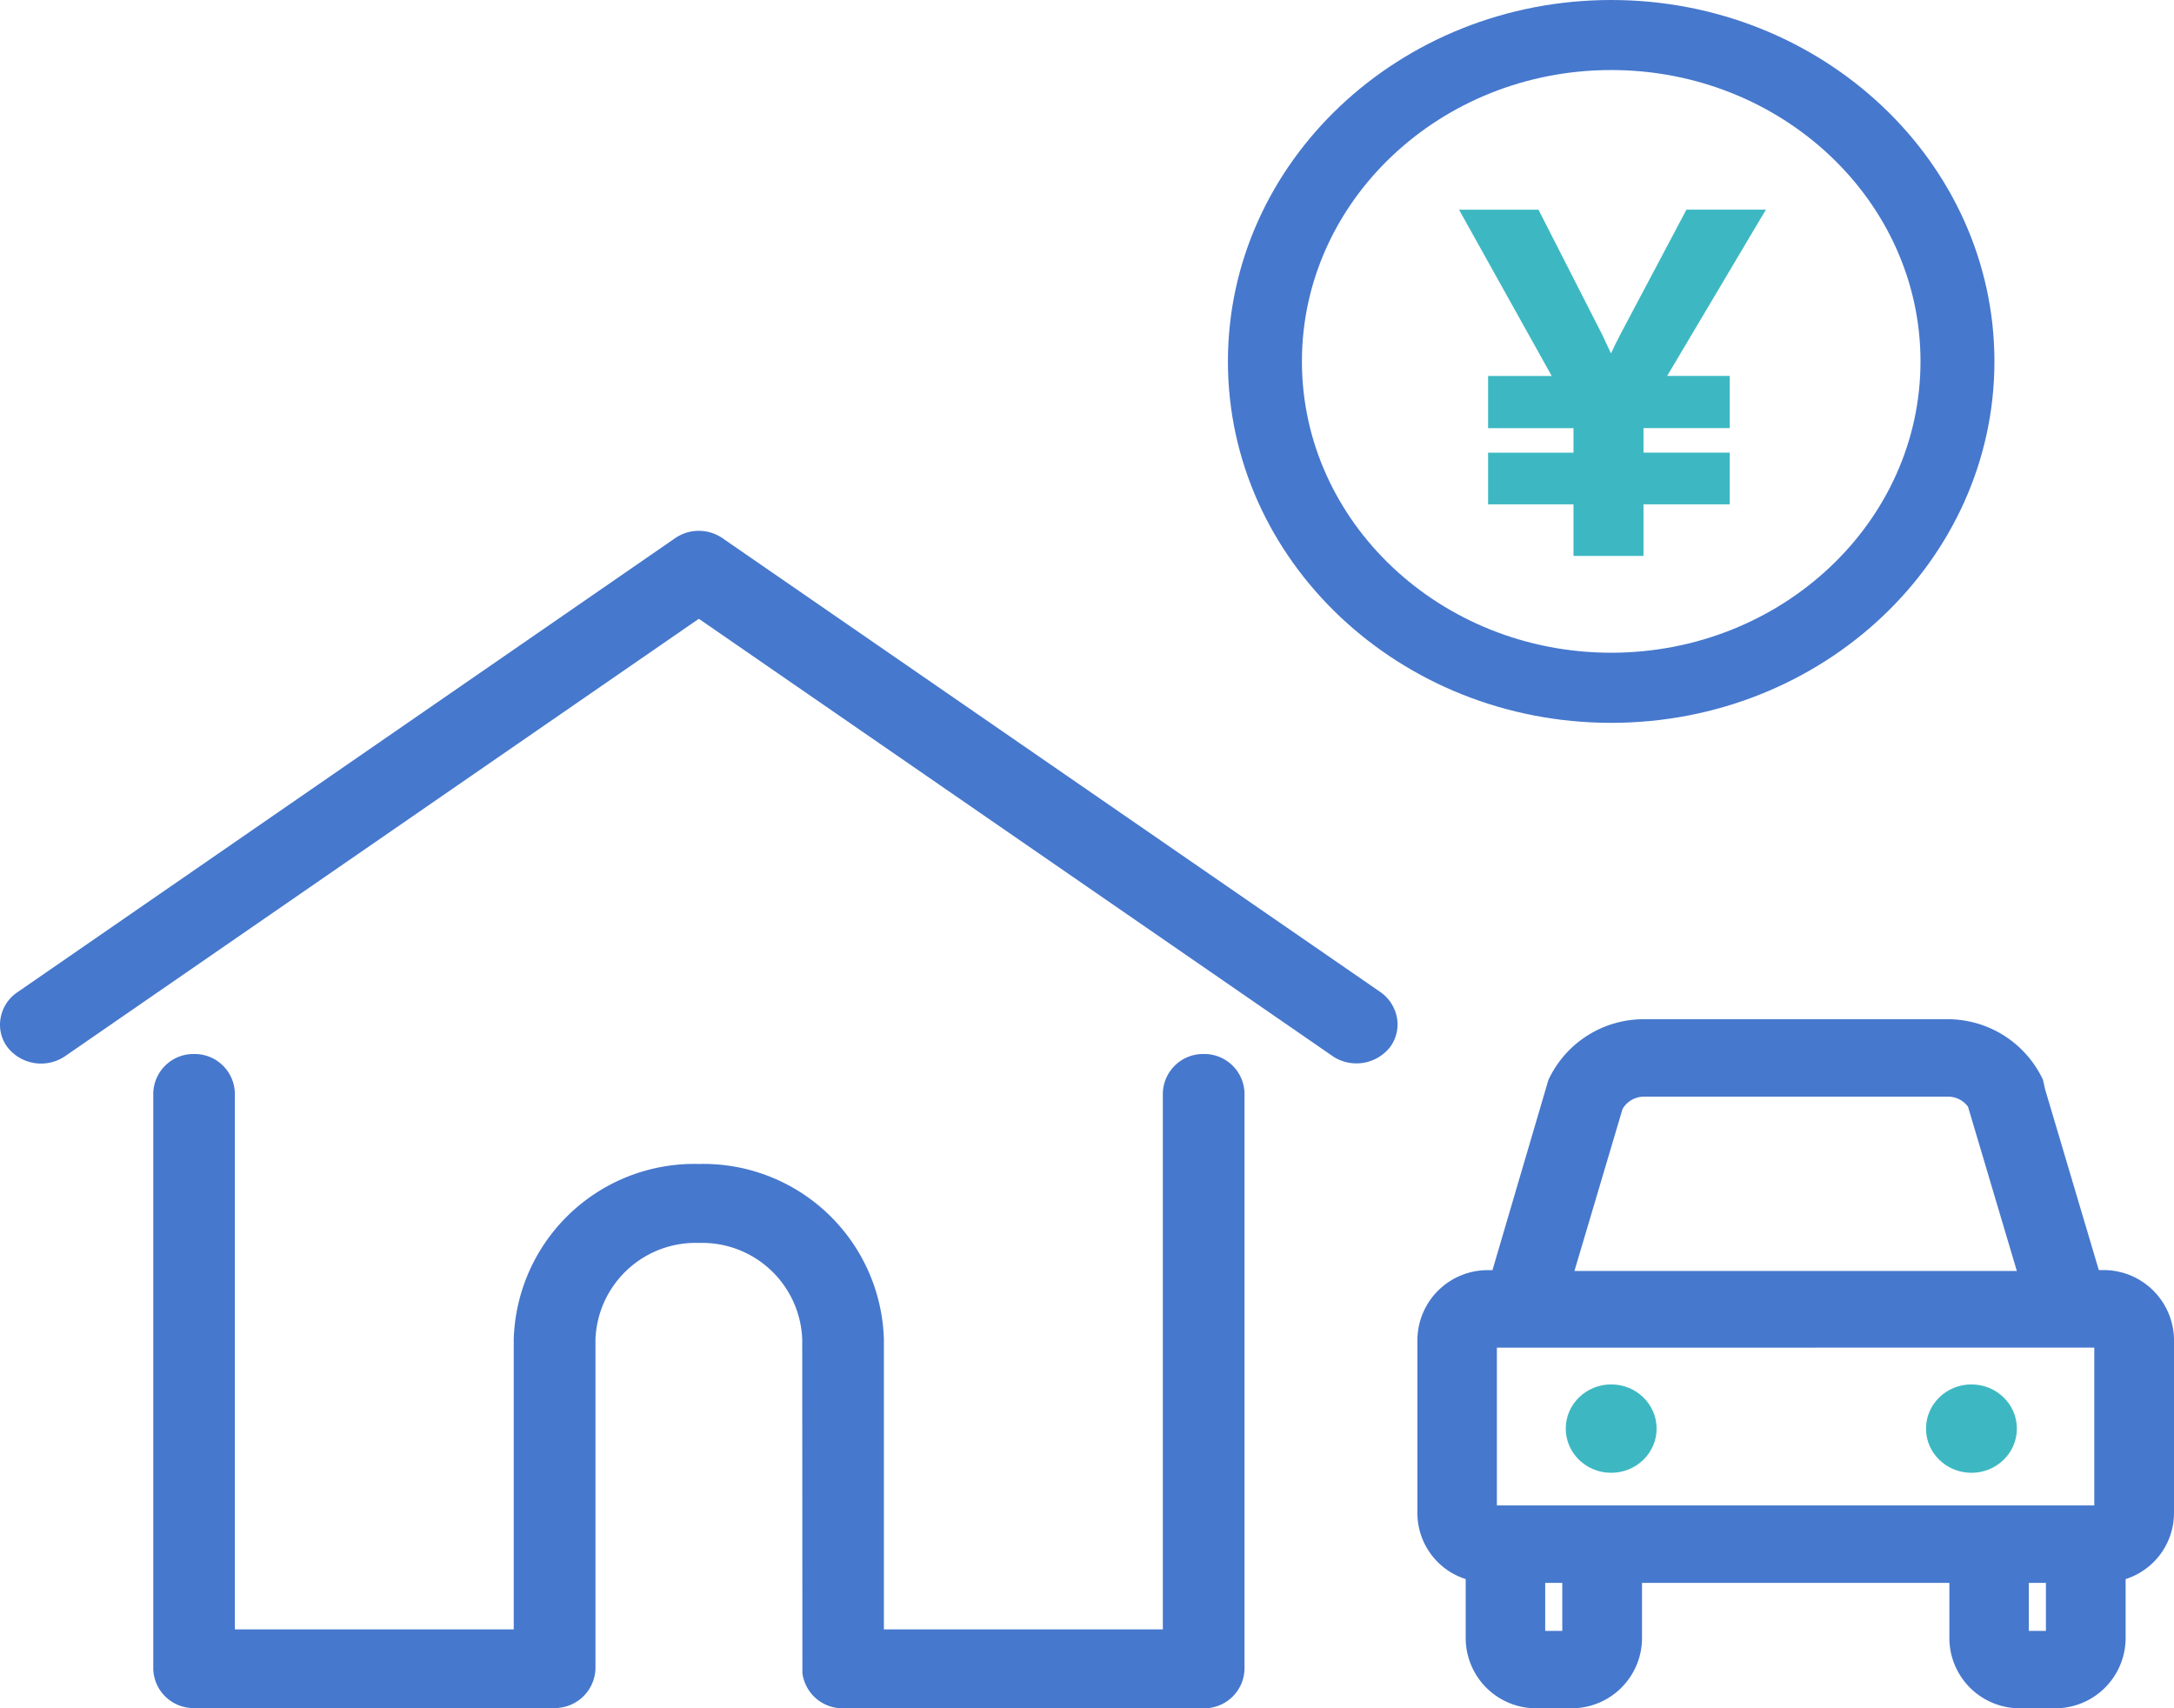 <svg xmlns="http://www.w3.org/2000/svg" width="78.908" height="62" viewBox="0 0 78.908 62"><g transform="translate(0)"><g transform="translate(0.001 19.266)"><path d="M40.1,13.574a1.46,1.46,0,0,0-1.482,1.434V34.457H28.493V23.931a6.557,6.557,0,0,0-6.716-6.366,6.557,6.557,0,0,0-6.719,6.366V34.457H4.936V15.008a1.459,1.459,0,0,0-1.48-1.434,1.46,1.46,0,0,0-1.482,1.434V35.88a1.46,1.46,0,0,0,1.482,1.432H16.541A1.478,1.478,0,0,0,18.024,35.9V23.931a3.638,3.638,0,0,1,3.754-3.5,3.636,3.636,0,0,1,3.751,3.5l.006,12.11a1.466,1.466,0,0,0,1.477,1.279H40.1a1.46,1.46,0,0,0,1.482-1.434V15.008A1.458,1.458,0,0,0,40.1,13.574Z" transform="translate(3.588 5.414)" fill="#4678cd"/><path d="M26.219,7.1a1.515,1.515,0,0,0-1.722.008L.625,23.587a1.426,1.426,0,0,0-.609.967,1.356,1.356,0,0,0,.279,1.054,1.551,1.551,0,0,0,2.06.3l23.01-15.88,23.044,15.9a1.555,1.555,0,0,0,2.043-.352,1.381,1.381,0,0,0,.256-1.046,1.458,1.458,0,0,0-.606-.955Z" transform="translate(-0.001 -6.836)" fill="#4678cd"/><path d="M43.1,22.233h-.113l-1.95-6.564-.076-.341a3.819,3.819,0,0,0-3.478-2.2h-11a3.812,3.812,0,0,0-3.475,2.207l-2.029,6.9h-.113a2.552,2.552,0,0,0-2.612,2.545V31.04a2.518,2.518,0,0,0,1.753,2.407v2.147a2.554,2.554,0,0,0,2.615,2.542h1.17a2.554,2.554,0,0,0,2.615-2.542V33.585H37.563v2.009a2.553,2.553,0,0,0,2.612,2.542h1.17a2.554,2.554,0,0,0,2.615-2.542V33.447a2.519,2.519,0,0,0,1.756-2.407V24.778A2.555,2.555,0,0,0,43.1,22.233ZM25.7,16.386a.9.9,0,0,1,.781-.448h11a.9.9,0,0,1,.758.364l1.773,5.963H23.954Zm17.123,8.66v5.727H21.139V25.049Zm-19.31,8.539v1.742h-.62V33.585Zm17.554,0v1.742h-.62V33.585Z" transform="translate(33.191 4.598)" fill="#4678cd"/><ellipse cx="1.649" cy="1.604" rx="1.649" ry="1.604" transform="translate(56.83 30.98)" fill="#3db8c2"/><ellipse cx="1.649" cy="1.604" rx="1.649" ry="1.604" transform="translate(69.906 30.98)" fill="#3db8c2"/></g><g transform="translate(44.569)"><path d="M24.411,6.93h0c-.125.241-.243.476-.351.709-.1-.208-.2-.429-.313-.669L21.464,2.492l-.035-.068H18.545L21.91,8.459H19.6v1.894H22.7v.89H19.6v1.874H22.7v1.874h2.541V13.117h3.13V11.24h-3.13v-.89h3.13V8.456H26.1l3.378-5.688.208-.346H26.8Z" transform="translate(-10.157 5.187)" fill="#3db8c2"/><path d="M29.726,0C22.054,0,15.815,5.884,15.815,13.119s6.239,13.116,13.911,13.116S43.636,20.35,43.636,13.119,37.4,0,29.726,0Zm0,23.69c-6.189,0-11.225-4.743-11.225-10.574S23.537,2.542,29.726,2.542,40.953,7.285,40.953,13.116,35.917,23.69,29.726,23.69Z" transform="translate(-15.815)" fill="#4678cd"/></g></g></svg>